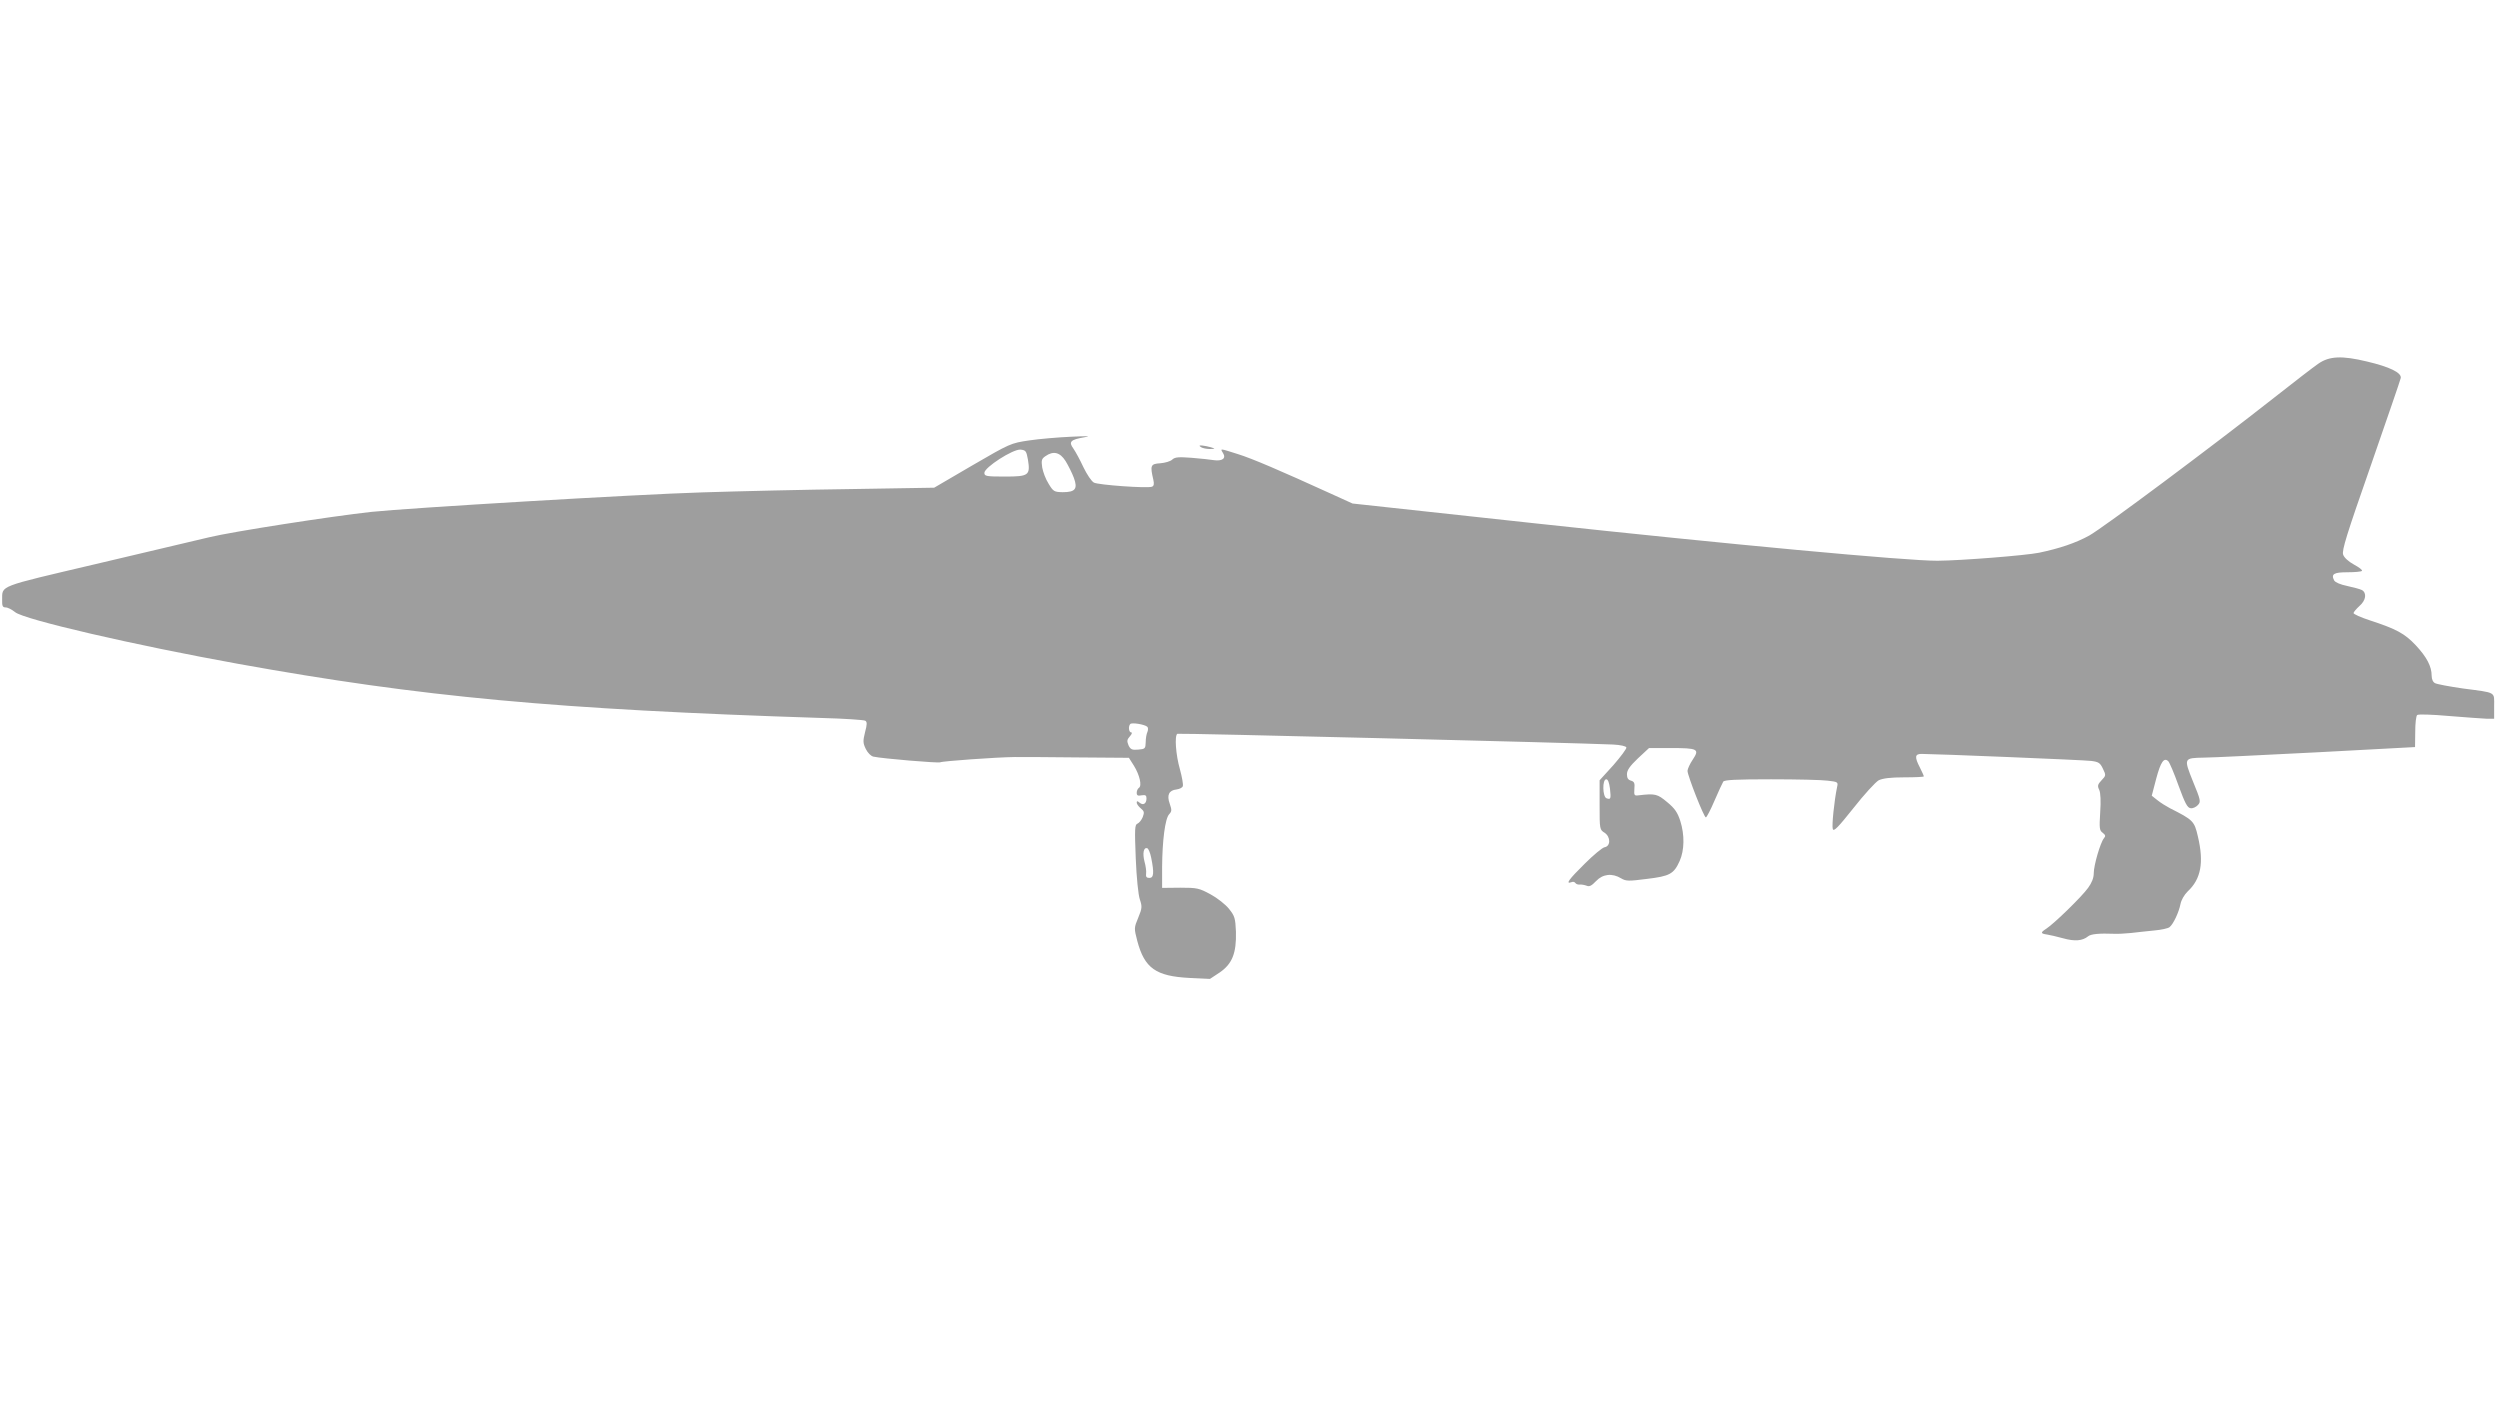 <?xml version="1.0" standalone="no"?>
<!DOCTYPE svg PUBLIC "-//W3C//DTD SVG 20010904//EN"
 "http://www.w3.org/TR/2001/REC-SVG-20010904/DTD/svg10.dtd">
<svg version="1.0" xmlns="http://www.w3.org/2000/svg"
 width="1280pt" height="720pt" viewBox="0 0 1280 720"
 preserveAspectRatio="xMidYMid meet">
<g transform="translate(0,720) scale(0.1,-0.1)"
fill="#9e9e9e" stroke="none">
<path d="M11870 5338 c-25 -17 -126 -95 -225 -173 -328 -258 -878 -668 -948
-707 -69 -38 -152 -66 -257 -88 -70 -14 -396 -40 -520 -41 -154 -1 -1069 84
-2065 192 l-930 101 -110 50 c-259 118 -403 180 -477 203 -95 30 -91 30 -76 5
17 -27 -4 -42 -47 -36 -16 3 -67 8 -113 12 -67 5 -86 4 -100 -9 -9 -9 -37 -17
-62 -19 -49 -3 -52 -11 -35 -84 5 -22 3 -32 -7 -36 -25 -9 -274 9 -297 21 -13
7 -36 42 -54 79 -17 37 -40 79 -51 95 -26 35 -15 46 55 58 39 6 21 7 -66 3
-66 -3 -163 -11 -216 -19 -95 -14 -98 -16 -291 -128 l-195 -114 -424 -7 c-233
-3 -577 -11 -764 -17 -334 -10 -1508 -80 -1695 -100 -201 -22 -711 -101 -830
-130 -69 -16 -332 -78 -584 -138 -501 -118 -474 -107 -475 -183 -1 -31 3 -38
18 -38 11 0 32 -11 48 -24 45 -38 611 -169 1143 -265 942 -170 1625 -233 2986
-277 117 -3 217 -10 224 -14 10 -6 10 -18 -1 -59 -11 -45 -11 -55 4 -86 10
-20 26 -36 39 -39 45 -10 333 -34 342 -29 9 6 288 26 381 27 33 0 178 0 322
-2 l263 -2 26 -41 c29 -47 42 -103 25 -113 -6 -4 -11 -15 -11 -25 0 -14 6 -17
25 -13 20 3 25 0 25 -16 0 -27 -17 -37 -35 -22 -12 10 -15 10 -15 0 0 -6 9
-19 21 -29 17 -14 19 -20 10 -44 -6 -15 -18 -30 -27 -34 -14 -5 -15 -26 -9
-177 4 -99 13 -188 21 -211 12 -36 12 -45 -8 -93 -22 -53 -22 -54 -5 -120 37
-139 95 -180 266 -189 l106 -5 50 33 c64 44 86 99 83 209 -3 68 -6 80 -35 116
-18 23 -60 56 -95 75 -59 32 -69 34 -155 34 l-93 -1 0 106 c1 135 15 248 36
271 14 15 14 22 3 54 -16 44 -4 69 35 73 15 2 30 9 32 17 3 7 -4 47 -15 87
-21 73 -28 172 -13 181 6 4 2031 -46 2231 -55 37 -2 66 -8 68 -15 2 -6 -28
-46 -66 -90 l-71 -78 0 -126 c0 -125 0 -127 26 -143 31 -21 31 -69 -1 -74 -11
-2 -57 -40 -102 -85 -80 -79 -99 -105 -68 -94 8 4 17 2 21 -4 3 -5 13 -9 22
-8 10 1 25 -2 36 -6 14 -6 25 0 48 24 34 36 82 42 128 14 25 -15 39 -15 132
-3 117 14 138 25 168 92 24 54 26 133 3 205 -14 43 -28 64 -67 96 -50 42 -61
45 -146 35 -23 -3 -24 0 -22 33 3 30 -1 37 -17 42 -15 4 -21 13 -21 33 0 20
14 41 56 81 l57 53 111 0 c139 0 149 -5 113 -59 -15 -22 -27 -49 -27 -58 1
-26 84 -238 94 -238 4 0 24 38 44 85 20 47 41 91 45 98 6 9 66 12 245 12 130
0 261 -3 290 -7 51 -6 54 -7 48 -32 -15 -72 -28 -200 -22 -216 5 -14 28 10
106 108 55 70 113 133 129 142 21 10 60 15 131 15 55 0 100 2 100 5 0 3 -9 23
-20 45 -28 54 -26 70 8 70 66 0 831 -31 870 -36 37 -5 45 -10 59 -40 16 -33
16 -35 -7 -59 -20 -21 -22 -29 -12 -49 7 -15 9 -58 5 -115 -5 -82 -4 -93 13
-105 14 -11 16 -17 6 -28 -18 -22 -52 -138 -52 -179 0 -24 -10 -49 -29 -75
-33 -46 -174 -183 -214 -209 -31 -20 -30 -25 5 -30 12 -2 49 -10 81 -19 60
-17 100 -13 128 10 14 12 57 16 134 13 17 -1 55 1 85 4 30 4 84 9 120 13 36 3
71 11 78 17 20 16 48 77 56 118 4 21 19 47 37 65 68 63 84 148 52 282 -18 78
-24 84 -143 144 -19 10 -48 28 -64 41 l-29 23 23 88 c23 86 40 110 62 88 6 -6
30 -62 52 -124 33 -90 45 -114 62 -116 11 -2 28 6 37 16 16 17 15 24 -25 121
-48 120 -48 120 57 122 39 0 297 13 575 27 l505 27 1 78 c0 42 4 81 10 86 5 5
74 3 164 -5 85 -7 172 -13 193 -14 l37 0 0 64 c0 76 14 68 -160 91 -69 10
-133 22 -142 27 -11 5 -18 20 -18 39 0 47 -25 95 -82 156 -56 59 -97 82 -235
127 -46 15 -83 32 -83 37 0 5 14 21 30 36 34 29 39 67 13 82 -10 5 -44 14 -76
21 -34 7 -60 18 -66 28 -17 33 -2 42 68 42 37 0 71 3 74 7 4 4 -14 18 -40 32
-29 16 -51 36 -56 51 -8 21 19 106 141 455 82 237 152 439 154 450 4 27 -58
57 -173 84 -128 31 -193 28 -249 -11z m-6607 -491 c13 -81 4 -87 -118 -87 -96
0 -105 2 -105 19 0 28 146 122 185 119 27 -3 30 -7 38 -51z m193 -8 c14 -23
33 -61 42 -85 21 -57 8 -74 -57 -74 -43 1 -48 3 -72 43 -15 23 -29 61 -33 84
-5 36 -3 44 16 57 41 29 75 21 104 -25z m418 -1360 c5 -4 5 -16 1 -26 -5 -10
-9 -34 -9 -53 -1 -33 -3 -35 -38 -38 -32 -3 -40 1 -50 22 -9 22 -8 29 7 46 10
11 13 20 7 20 -13 0 -16 32 -5 43 8 9 74 -2 87 -14z m2369 -316 c6 -54 4 -58
-18 -50 -20 8 -22 97 -1 97 9 0 15 -17 19 -47z m-2349 -354 c16 -79 13 -104
-9 -104 -15 0 -19 6 -17 22 2 12 -2 40 -8 61 -11 43 -5 75 14 69 6 -2 15 -23
20 -48z"/>
<path d="M6150 4910 c8 -5 29 -9 45 -9 29 1 29 1 5 9 -14 4 -34 8 -45 9 -16 1
-17 -1 -5 -9z"/>
</g>
</svg>
